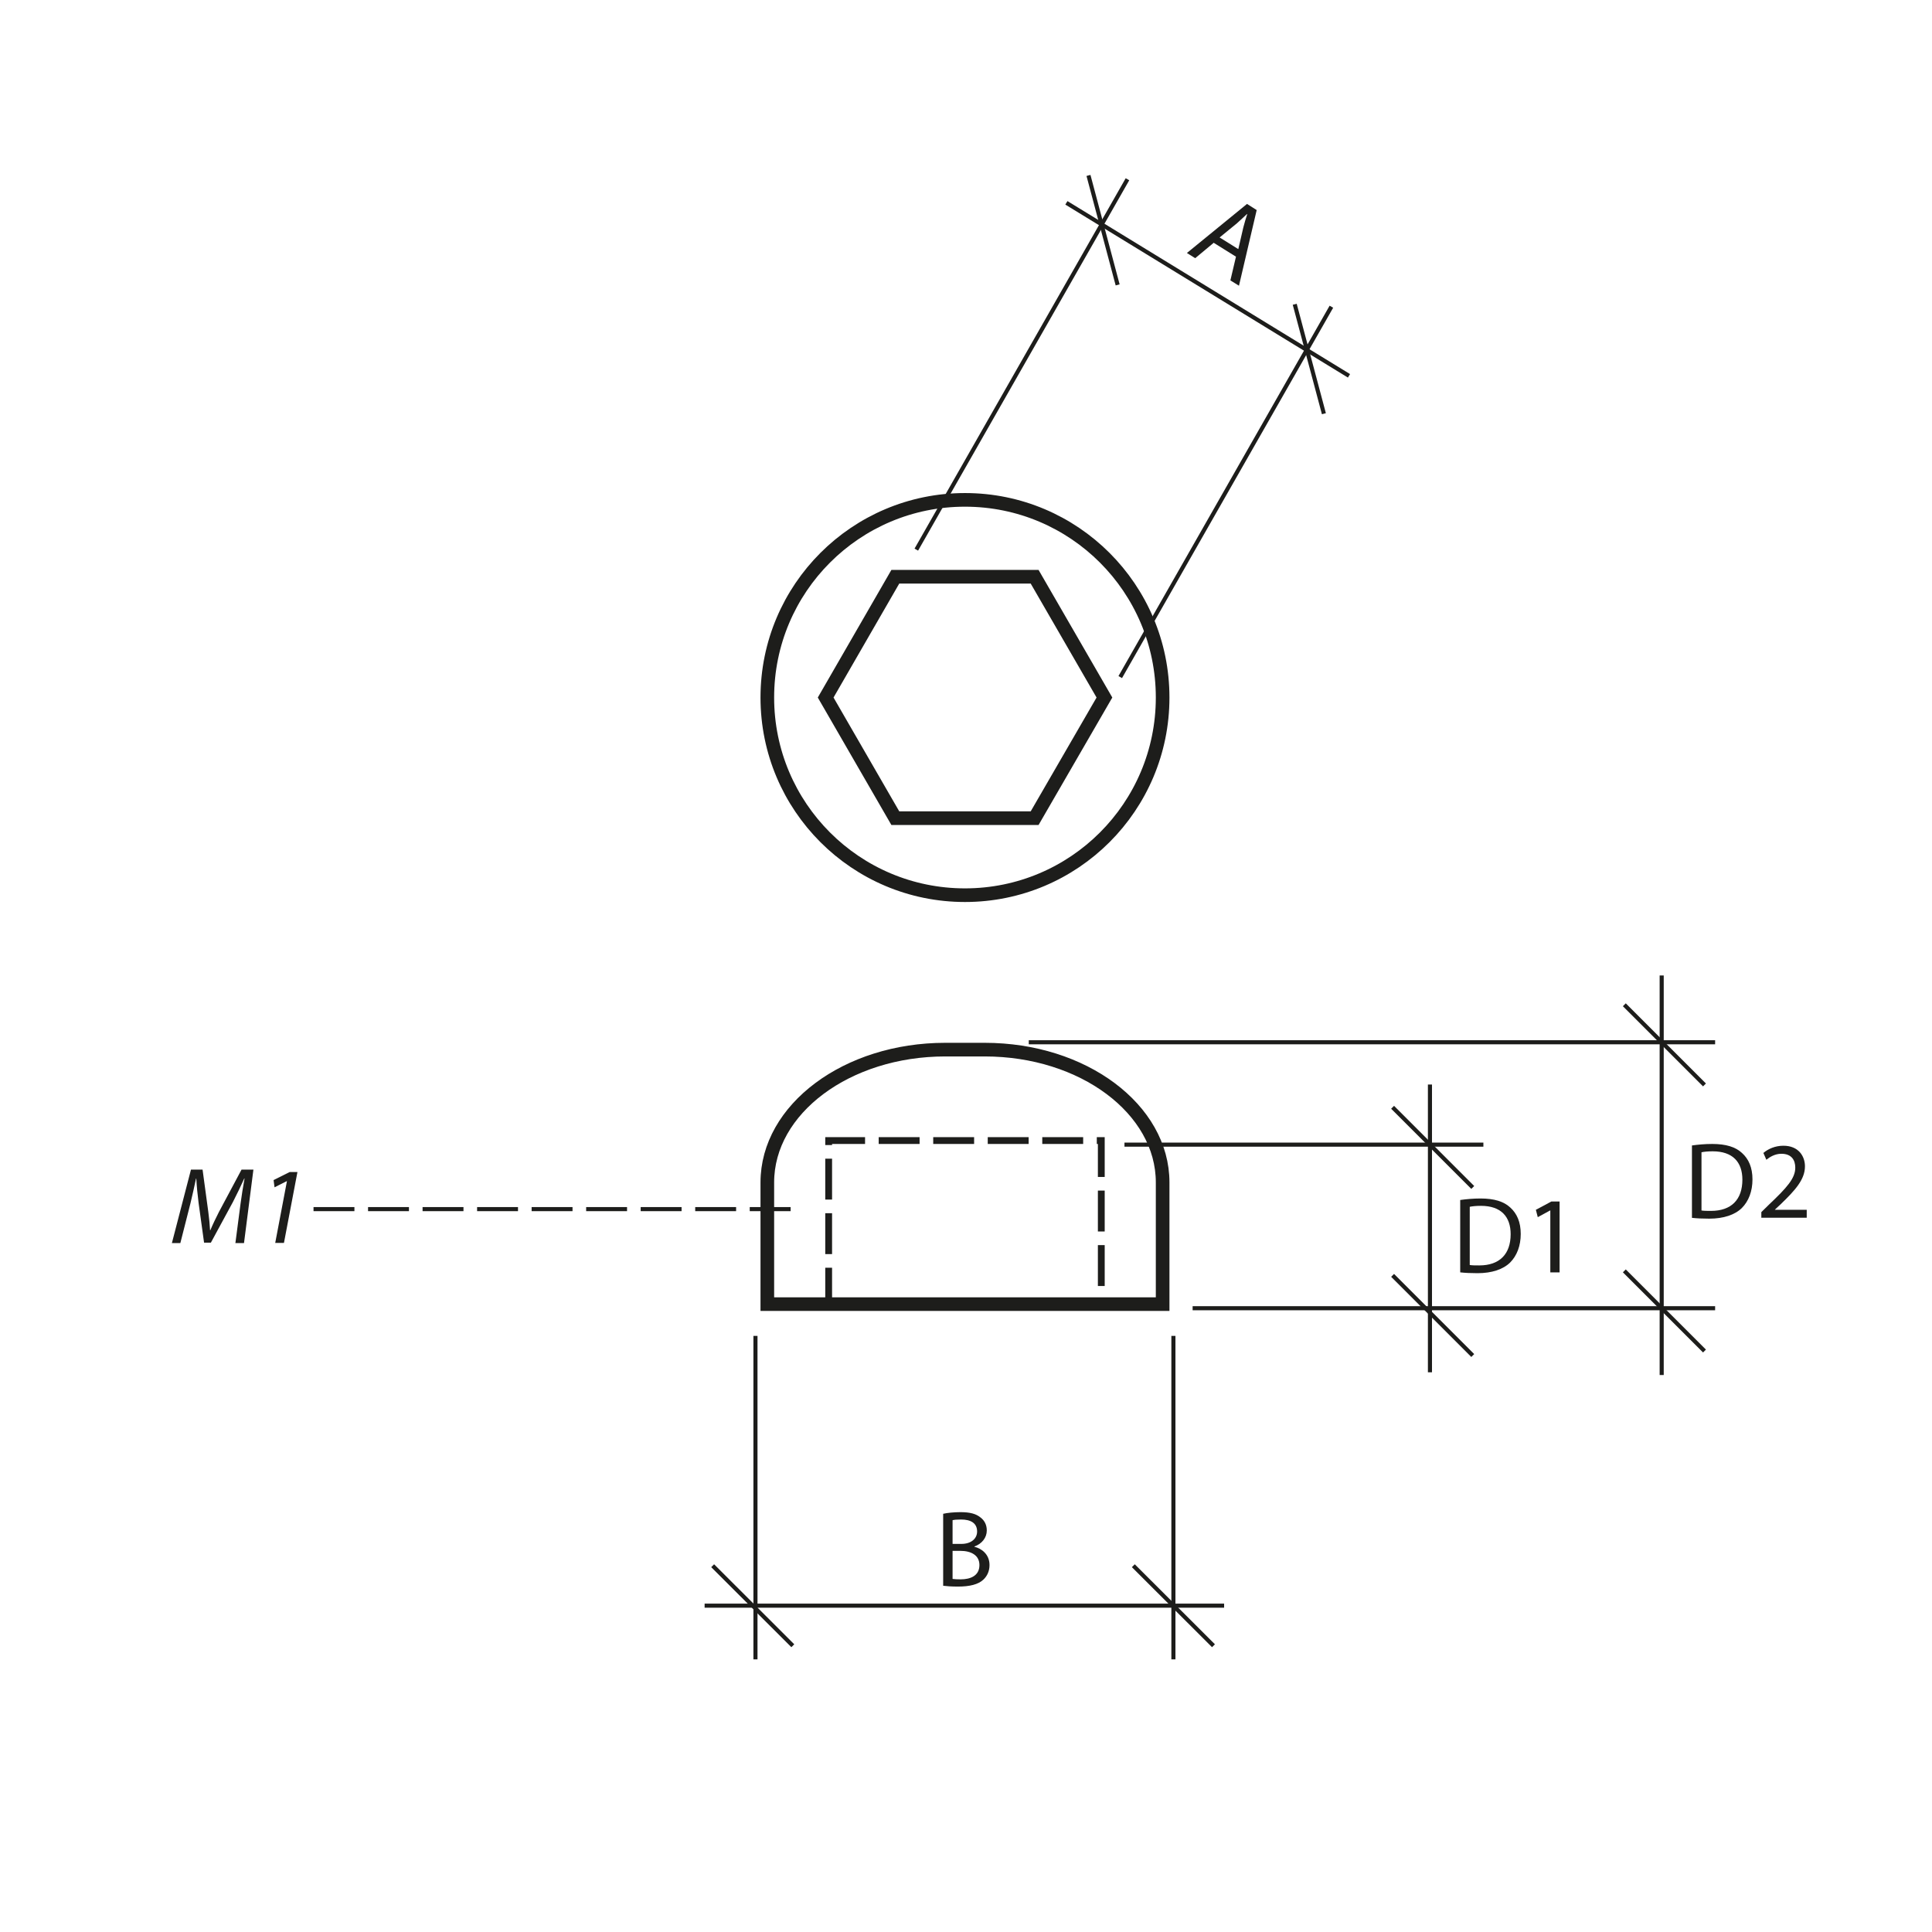 <?xml version="1.0" encoding="UTF-8"?>
<svg xmlns="http://www.w3.org/2000/svg" version="1.1" viewBox="0 0 141.73 141.73">
  <defs>
    <style>
      .cls-1 {
        stroke-width: .5px;
      }

      .cls-1, .cls-2 {
        stroke-dasharray: 0 0 3 1;
      }

      .cls-1, .cls-2, .cls-3, .cls-4 {
        fill: none;
        stroke: #1d1d1b;
      }

      .cls-2, .cls-3 {
        stroke-width: .3px;
      }

      .cls-5 {
        fill: #1d1d1b;
        stroke-width: 0px;
      }
    </style>
  </defs>
  <g id="Object">
    <path class="cls-4" d="M85.29,95.67v-8.93c0-5.38-5.84-9.74-13.05-9.74h-2.9c-7.21,0-13.05,4.36-13.05,9.74v8.93h29Z"/>
    <path class="cls-4" d="M85.29,51.17c0,8.01-6.49,14.5-14.5,14.5s-14.5-6.49-14.5-14.5,6.49-14.5,14.5-14.5,14.5,6.49,14.5,14.5Z"/>
    <polygon class="cls-4" points="65.68 60.02 60.57 51.17 65.68 42.31 75.9 42.31 81.02 51.17 75.9 60.02 65.68 60.02"/>
    <polyline class="cls-1" points="60.79 96 60.79 83.67 80.79 83.67 80.79 96"/>
  </g>
  <g id="Meas._lines" data-name="Meas. lines">
    <line class="cls-3" x1="75.47" y1="76.46" x2="125.82" y2="76.46"/>
    <line class="cls-3" x1="87.49" y1="95.97" x2="125.82" y2="95.97"/>
    <line class="cls-3" x1="121.9" y1="71.56" x2="121.9" y2="100.87"/>
    <line class="cls-3" x1="104.9" y1="79.56" x2="104.9" y2="100.67"/>
    <line class="cls-3" x1="119.16" y1="73.71" x2="125.04" y2="79.59"/>
    <line class="cls-3" x1="52.28" y1="114.86" x2="58.16" y2="120.73"/>
    <line class="cls-3" x1="83.14" y1="114.86" x2="89.02" y2="120.73"/>
    <line class="cls-3" x1="119.16" y1="93.23" x2="125.04" y2="99.11"/>
    <line class="cls-3" x1="82.49" y1="83.97" x2="108.82" y2="83.97"/>
    <line class="cls-3" x1="102.16" y1="81.23" x2="108.04" y2="87.11"/>
    <line class="cls-3" x1="102.16" y1="93.56" x2="108.04" y2="99.44"/>
    <line class="cls-3" x1="55.42" y1="121.73" x2="55.42" y2="98"/>
    <line class="cls-3" x1="86.08" y1="121.73" x2="86.08" y2="98"/>
    <line class="cls-3" x1="51.69" y1="117.79" x2="89.8" y2="117.79"/>
    <line class="cls-2" x1="23" y1="88.7" x2="58.37" y2="88.7"/>
    <line class="cls-3" x1="79.85" y1="12.87" x2="81.99" y2="20.9"/>
    <line class="cls-3" x1="94.98" y1="22.32" x2="97.12" y2="30.35"/>
    <line class="cls-3" x1="97.67" y1="22.5" x2="82.18" y2="49.67"/>
    <line class="cls-3" x1="82.71" y1="13.15" x2="67.22" y2="40.32"/>
    <line class="cls-3" x1="78.23" y1="14.88" x2="98.96" y2="27.57"/>
  </g>
  <g id="Numbers">
    <path class="cls-5" d="M69.19,111.05c.3-.07.79-.12,1.27-.12.7,0,1.14.12,1.47.39.28.21.46.53.46.95,0,.53-.35.98-.91,1.18v.02c.51.12,1.11.54,1.11,1.34,0,.46-.18.82-.46,1.08-.37.34-.98.5-1.86.5-.48,0-.85-.03-1.08-.06v-5.29ZM69.89,113.26h.63c.73,0,1.16-.39,1.16-.91,0-.62-.47-.88-1.18-.88-.32,0-.5.02-.62.05v1.74ZM69.89,115.83c.14.02.34.03.58.03.72,0,1.38-.26,1.38-1.05,0-.73-.63-1.04-1.39-1.04h-.58v2.06Z"/>
    <g>
      <path class="cls-5" d="M124.12,84.03c.43-.06.94-.11,1.49-.11,1,0,1.71.22,2.18.66.49.44.77,1.07.77,1.94s-.28,1.6-.78,2.1c-.51.5-1.34.78-2.39.78-.5,0-.91-.02-1.27-.06v-5.3ZM124.82,88.8c.18.03.43.03.7.03,1.49,0,2.3-.83,2.3-2.29,0-1.29-.71-2.08-2.18-2.08-.36,0-.63.03-.82.07v4.26Z"/>
      <path class="cls-5" d="M129.21,89.35v-.43l.55-.54c1.33-1.26,1.94-1.94,1.94-2.72,0-.53-.25-1.02-1.02-1.02-.47,0-.86.24-1.1.44l-.22-.5c.35-.3.87-.53,1.47-.53,1.11,0,1.58.77,1.58,1.51,0,.96-.7,1.74-1.79,2.79l-.41.38v.02h2.33v.58h-3.32Z"/>
    </g>
    <g>
      <path class="cls-5" d="M107.12,88.03c.43-.06.94-.11,1.49-.11,1,0,1.71.22,2.18.66.49.44.77,1.07.77,1.94s-.28,1.6-.78,2.1c-.51.5-1.34.78-2.39.78-.5,0-.91-.02-1.27-.06v-5.3ZM107.82,92.8c.18.03.43.03.7.03,1.49,0,2.3-.83,2.3-2.29,0-1.29-.71-2.08-2.18-2.08-.36,0-.63.03-.82.07v4.26Z"/>
      <path class="cls-5" d="M113.73,88.8h-.02l-.9.49-.14-.54,1.14-.61h.6v5.2h-.68v-4.54Z"/>
    </g>
    <path class="cls-5" d="M89.05,17.8l-1.37,1.14-.61-.38,4.41-3.6.71.45-1.3,5.55-.63-.39.41-1.74-1.62-1.01ZM90.84,18.28l.37-1.6c.09-.36.19-.67.29-.98h-.02c-.23.21-.48.45-.74.68l-1.27,1.04,1.38.86Z"/>
    <g>
      <path class="cls-5" d="M17.27,91.18l.38-2.91c.07-.51.19-1.3.29-1.82h-.02c-.25.55-.55,1.18-.84,1.74l-1.61,2.97h-.5l-.4-2.9c-.08-.62-.14-1.25-.17-1.8h-.02c-.11.5-.28,1.31-.41,1.82l-.74,2.91h-.62l1.4-5.39h.85l.42,3.1c.06.46.11.94.13,1.35h.02c.17-.41.4-.89.63-1.34l1.66-3.11h.87l-.69,5.39h-.64Z"/>
      <path class="cls-5" d="M21.05,86.65h-.02l-.89.45-.07-.53,1.18-.59h.57l-.99,5.2h-.64l.86-4.53Z"/>
    </g>
  </g>
</svg>